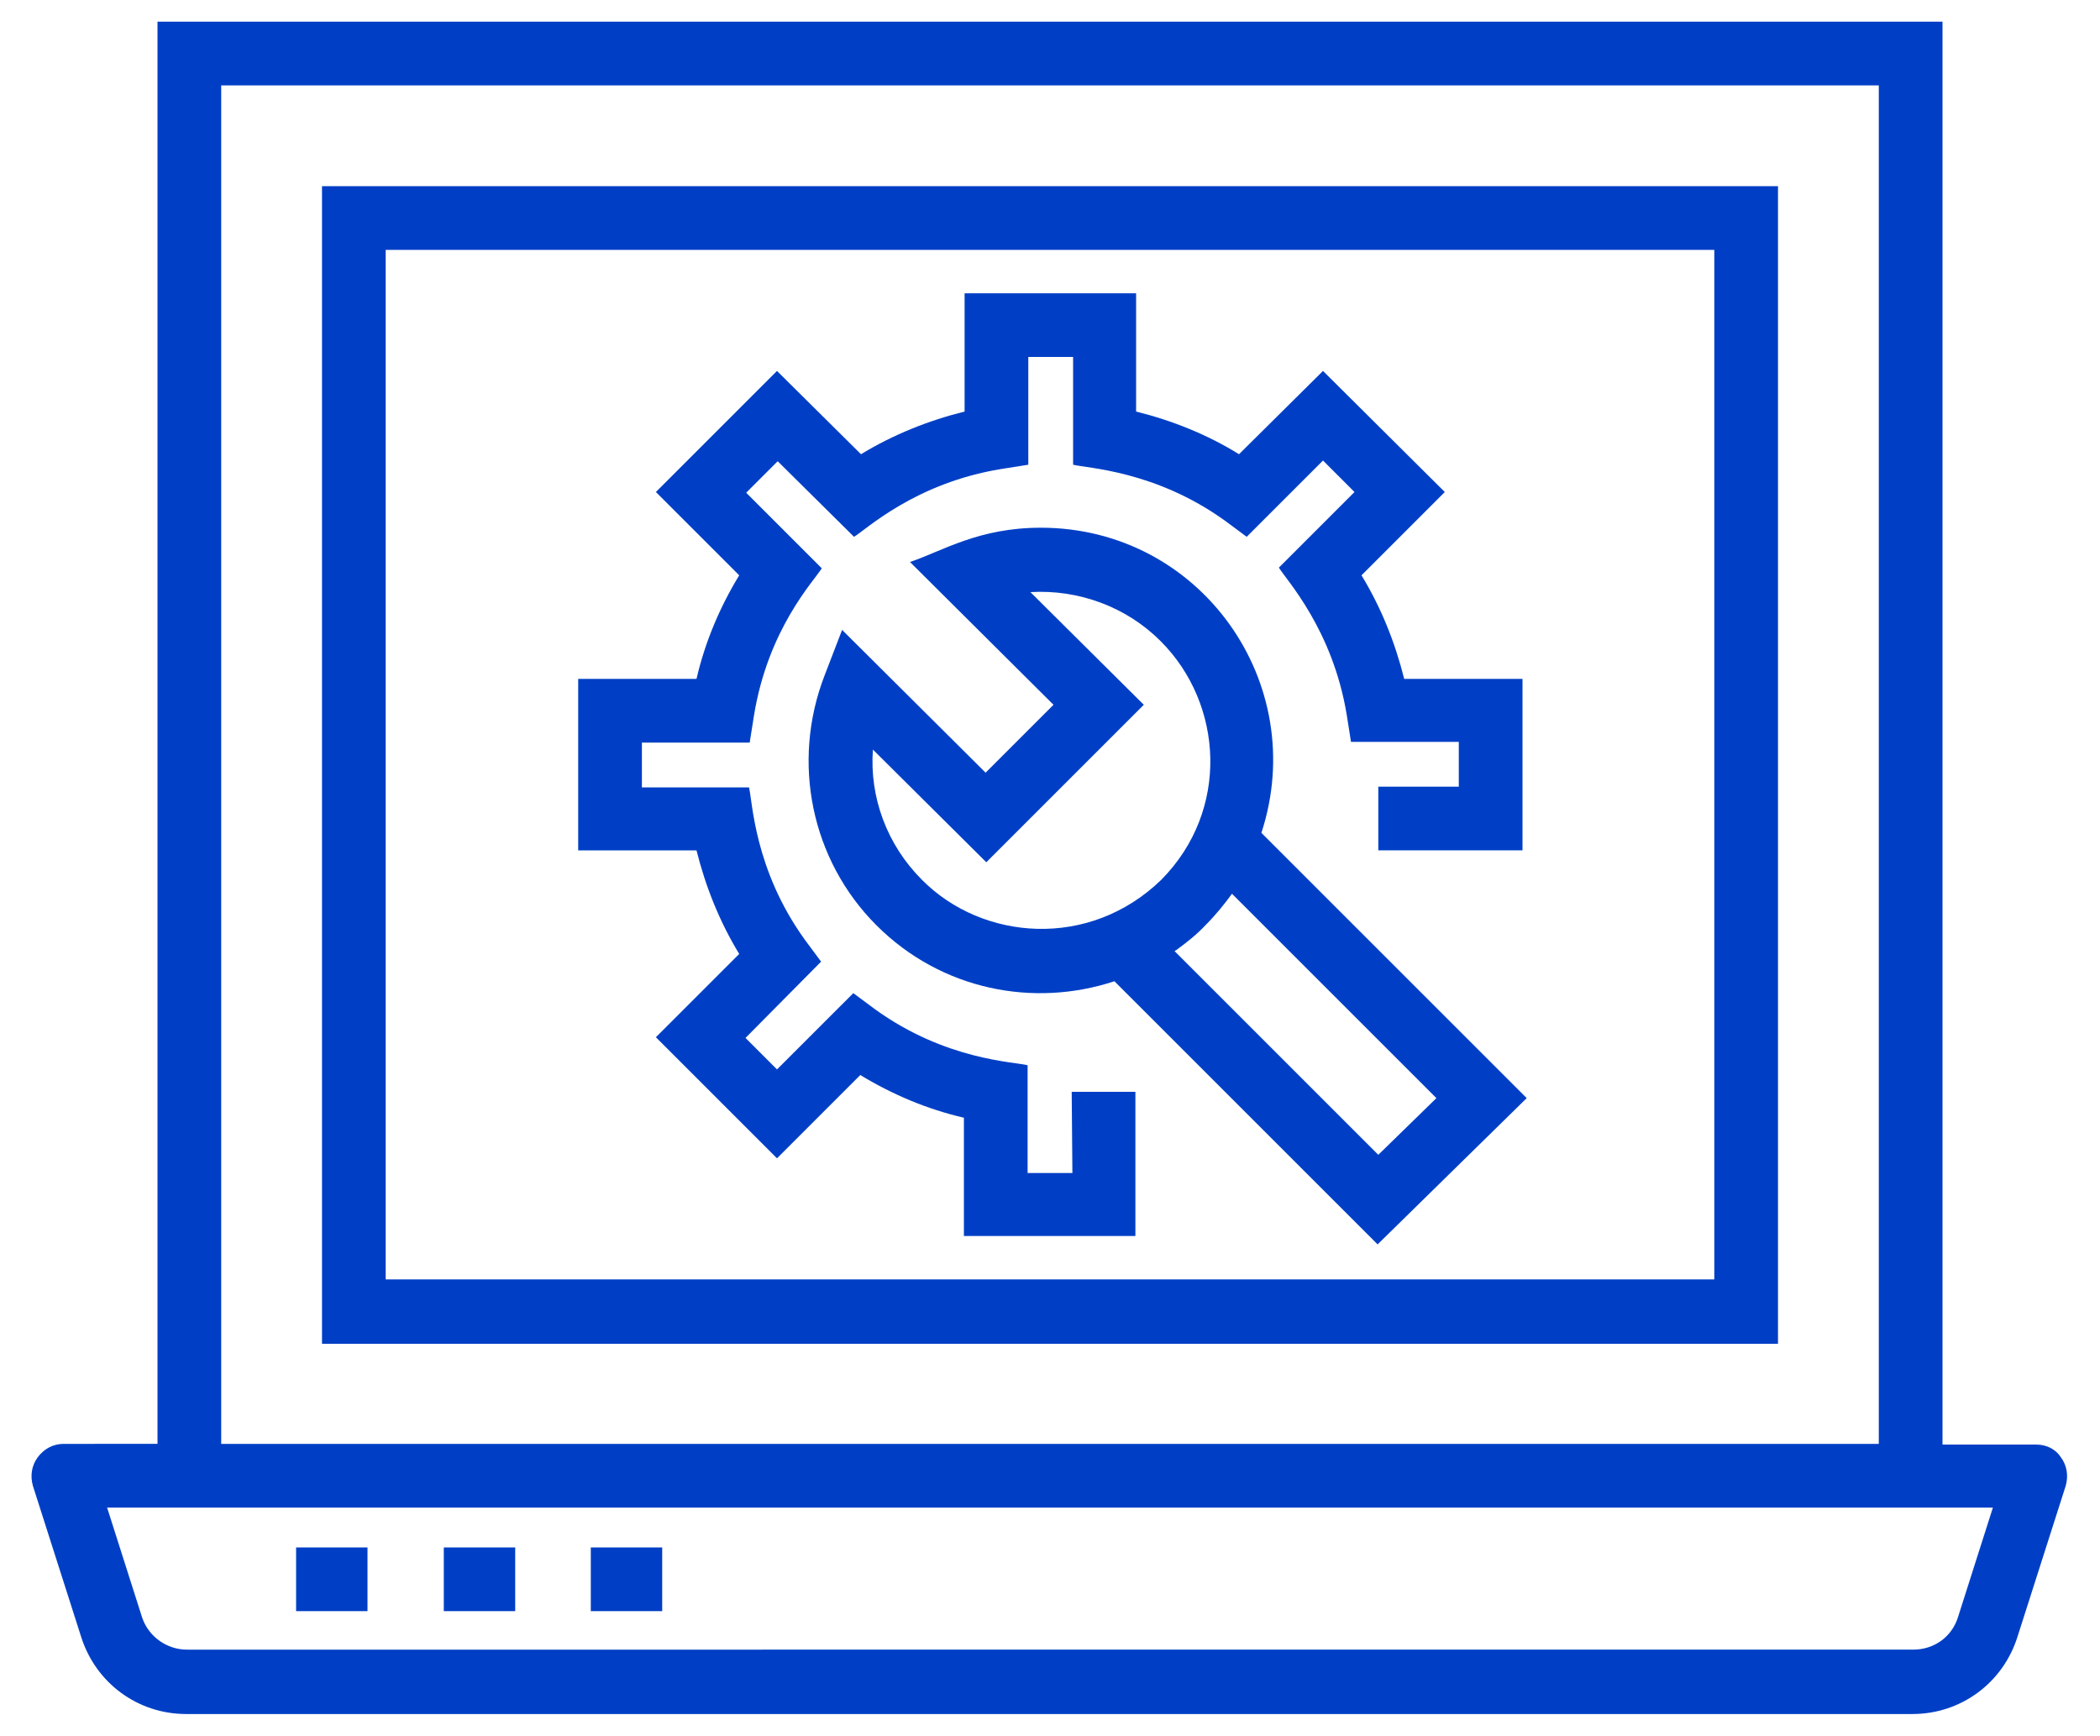 <?xml version="1.0" encoding="utf-8"?>
<!-- Generator: Adobe Illustrator 23.0.2, SVG Export Plug-In . SVG Version: 6.00 Build 0)  -->
<svg version="1.1" id="Layer_1" xmlns="http://www.w3.org/2000/svg" xmlns:xlink="http://www.w3.org/1999/xlink" x="0px" y="0px"
	 viewBox="0 0 300 248" style="enable-background:new 0 0 300 248;" xml:space="preserve">
<style type="text/css">
	.st0{fill:#003FC5;}
</style>
<g>
	<path class="st0" d="M290.9,206.4h-13.4V3.1h-255v203.2H9.1c-1.5,0-2.8,0.7-3.7,1.9s-1.1,2.7-0.7,4.1l6.9,21.6
		c2.1,6.6,8.1,11,15,11h246.6c6.9,0,12.9-4.4,15-11l6.9-21.6c0.4-1.4,0.2-2.9-0.7-4.1C293.7,207.1,292.4,206.4,290.9,206.4z
		 M31.6,12.2h236.8v194.1H31.6V12.2z M279.7,231.1c-0.9,2.8-3.4,4.6-6.4,4.6H26.7c-2.9,0-5.5-1.9-6.4-4.6l-5-15.7
		c53.9,0,204.3,0,269.4,0L279.7,231.1z"/>
	<path class="st0" d="M46,192h208V26.6H46V192z M55.1,35.7h189.8v147.1H55.1V35.7z"/>
	<rect x="42.3" y="221.1" class="st0" width="10.2" height="9.1"/>
	<rect x="63.4" y="221.1" class="st0" width="10.2" height="9.1"/>
	<rect x="84.4" y="221.1" class="st0" width="10.2" height="9.1"/>
	<path class="st0" d="M153.2,167.6h-6.4v-15.4c-1.9-0.5-11.7-0.7-21.8-8l-3.1-2.3L111,152.8l-4.5-4.5l10.8-10.9l-2.3-3.1
		c-7.3-10.1-7.5-19.9-8-21.8H91.7v-6.4h15.4l0.6-3.8c2-12.4,8.5-19.2,9.7-21.1l-10.8-10.8l4.5-4.5L122,76.7c1.7-1,8.7-7.7,21.1-9.7
		l3.8-0.6V51h6.4v15.4c1.9,0.5,11.7,0.8,21.7,8l3.1,2.3L189,65.8l4.5,4.5l-10.8,10.8c1,1.7,7.7,8.8,9.7,21.1l0.6,3.8h15.4v6.4h-11.5
		v9.1h20.6V97h-16.9c-1.3-5.2-3.3-10.2-6.1-14.8l11.9-11.9L189,53l-12,11.9c-4.5-2.8-9.5-4.8-14.7-6.1V41.9h-24.5v16.9
		c-5.2,1.3-10.2,3.3-14.8,6.1L111,53L93.7,70.3l11.9,11.9c-2.8,4.6-4.9,9.6-6.1,14.8H82.6v24.5h16.9c1.3,5.2,3.3,10.2,6.1,14.8
		l-11.9,11.9l17.3,17.3l11.9-11.9c4.6,2.8,9.6,4.9,14.8,6.1v16.9h24.5V156h-9.1L153.2,167.6L153.2,167.6z"/>
	<path class="st0" d="M148.7,75.4c-8.9,0-14,3.3-18.7,4.9l20.5,20.4l-9.7,9.7L120.3,90l-2.5,6.5c-4.8,12.4-1.9,26.4,7.4,35.7
		s22.5,11.8,34,8l37.6,37.6l21.3-20.9L180.2,119C187.2,97.6,171.5,75.4,148.7,75.4z M131.7,125.7c-5-5-7.5-11.8-7-18.6l16.2,16.1
		l22.5-22.5l-16.2-16.1c6.9-0.4,13.7,2.1,18.6,7c9,9,9.9,24.2,0.1,34.1C155.6,135.7,140.3,134.4,131.7,125.7z M196.9,165l-29.1-29.1
		c0.1-0.1,0.2-0.1,0.3-0.2c1.5-1.1,2.9-2.2,4.2-3.6c1.4-1.4,2.6-2.9,3.7-4.4l29.2,29.2L196.9,165z"/>
</g>
</svg>
